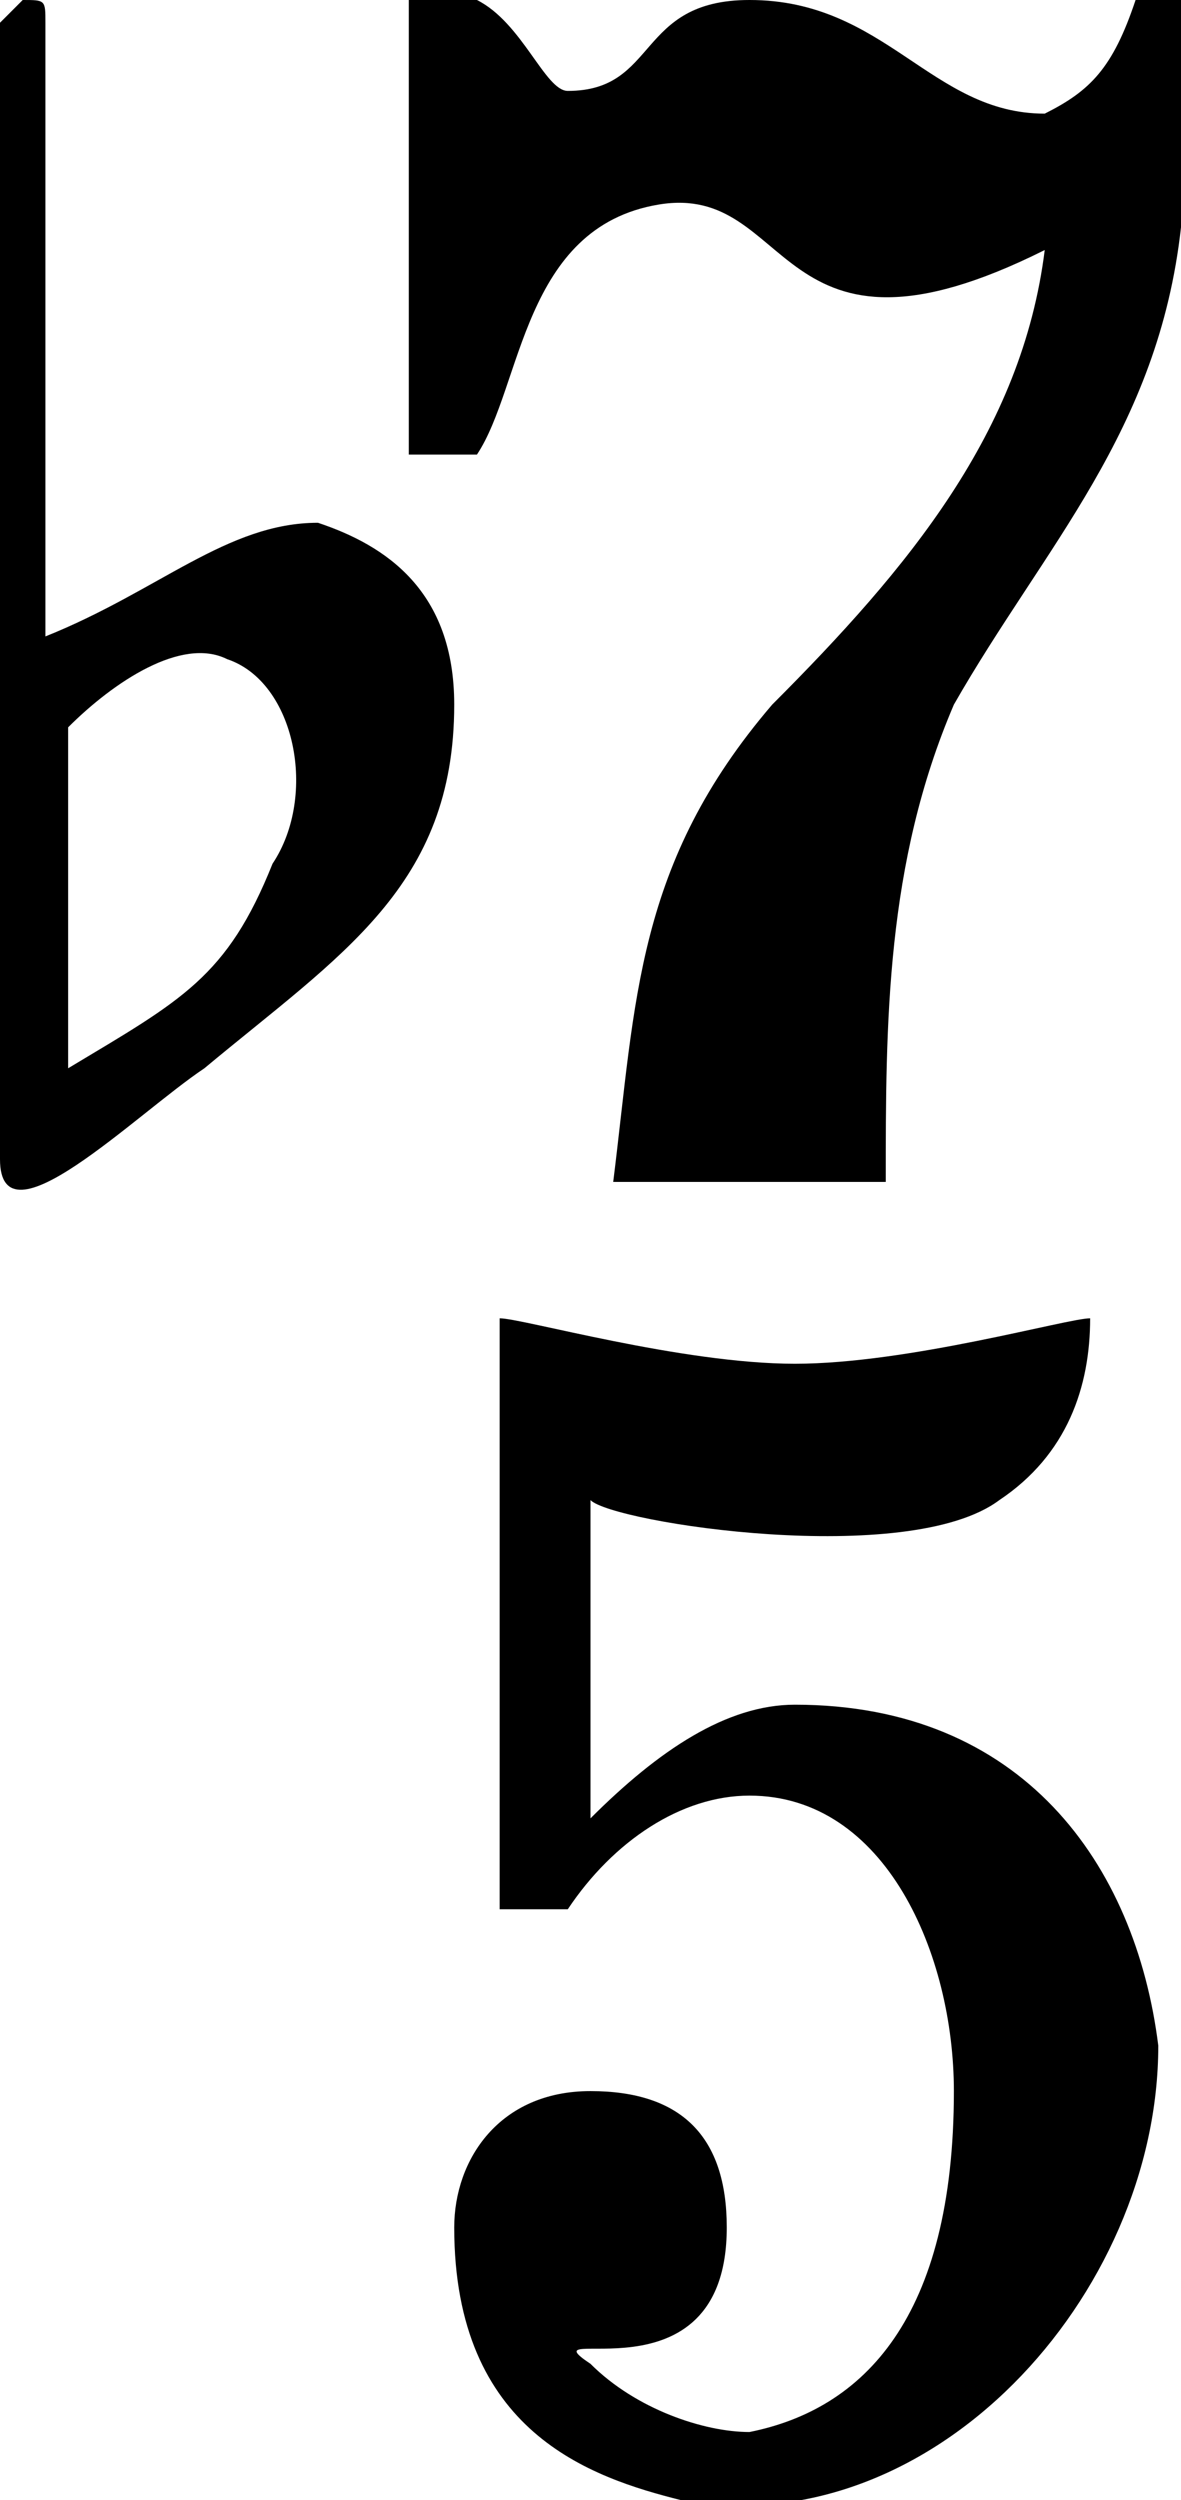 <?xml version="1.0" encoding="utf-8"?>
<!-- Generator: Adobe Illustrator 27.9.1, SVG Export Plug-In . SVG Version: 6.00 Build 0)  -->
<svg version="1.1" id="Ebene_1" xmlns="http://www.w3.org/2000/svg" xmlns:xlink="http://www.w3.org/1999/xlink" x="0px" y="0px"
	 width="5.2px" height="11px" viewBox="0 0 5.2 11" style="enable-background:new 0 0 5.2 11;" xml:space="preserve">
<g>
	<path d="M3,11C2.6,10.9,2,10.7,2,9.8c0-0.3,0.2-0.6,0.6-0.6c0.4,0,0.6,0.2,0.6,0.6c0,0.8-0.9,0.4-0.6,0.6c0.2,0.2,0.5,0.3,0.7,0.3
		c0.5-0.1,0.9-0.5,0.9-1.5c0-0.6-0.3-1.3-0.9-1.3C3,7.9,2.7,8.1,2.5,8.4H2.2V5.8C2.3,5.8,3,6,3.5,6C4,6,4.7,5.8,4.8,5.8
		c0,0.3-0.1,0.6-0.4,0.8C4,6.9,2.7,6.7,2.6,6.6V8c0.3-0.3,0.6-0.5,0.9-0.5c1,0,1.5,0.7,1.6,1.5C5.1,10.1,4.1,11.2,3,11z"/>
</g>
<g>
	<path d="M4.2,3.1C3.9,3.8,3.9,4.5,3.9,5.2H2.7c0.1-0.8,0.1-1.4,0.7-2.1c0.6-0.6,1.1-1.2,1.2-2C3.4,1.7,3.5,0.8,2.9,0.9
		S2.3,1.7,2.1,2H1.8V0h0.3c0.2,0.1,0.3,0.4,0.4,0.4C2.9,0.4,2.8,0,3.3,0c0.6,0,0.8,0.5,1.3,0.5C4.8,0.4,4.9,0.3,5,0h0.2
		c0,0.3,0,0.7,0,1C5.1,1.9,4.6,2.4,4.2,3.1z"/>
</g>
<g>
	<path d="M0.9,4.7C0.6,4.9,0,5.5,0,5.1V0.1C0,0.1,0.1,0,0.1,0c0.1,0,0.1,0,0.1,0.1v2.7C0.7,2.6,1,2.3,1.4,2.3C1.7,2.4,2,2.6,2,3.1
		C2,3.9,1.5,4.2,0.9,4.7z M1,2.9C0.8,2.8,0.5,3,0.3,3.2v1.5C0.8,4.4,1,4.3,1.2,3.8C1.4,3.5,1.3,3,1,2.9z"/>
</g>
</svg>
